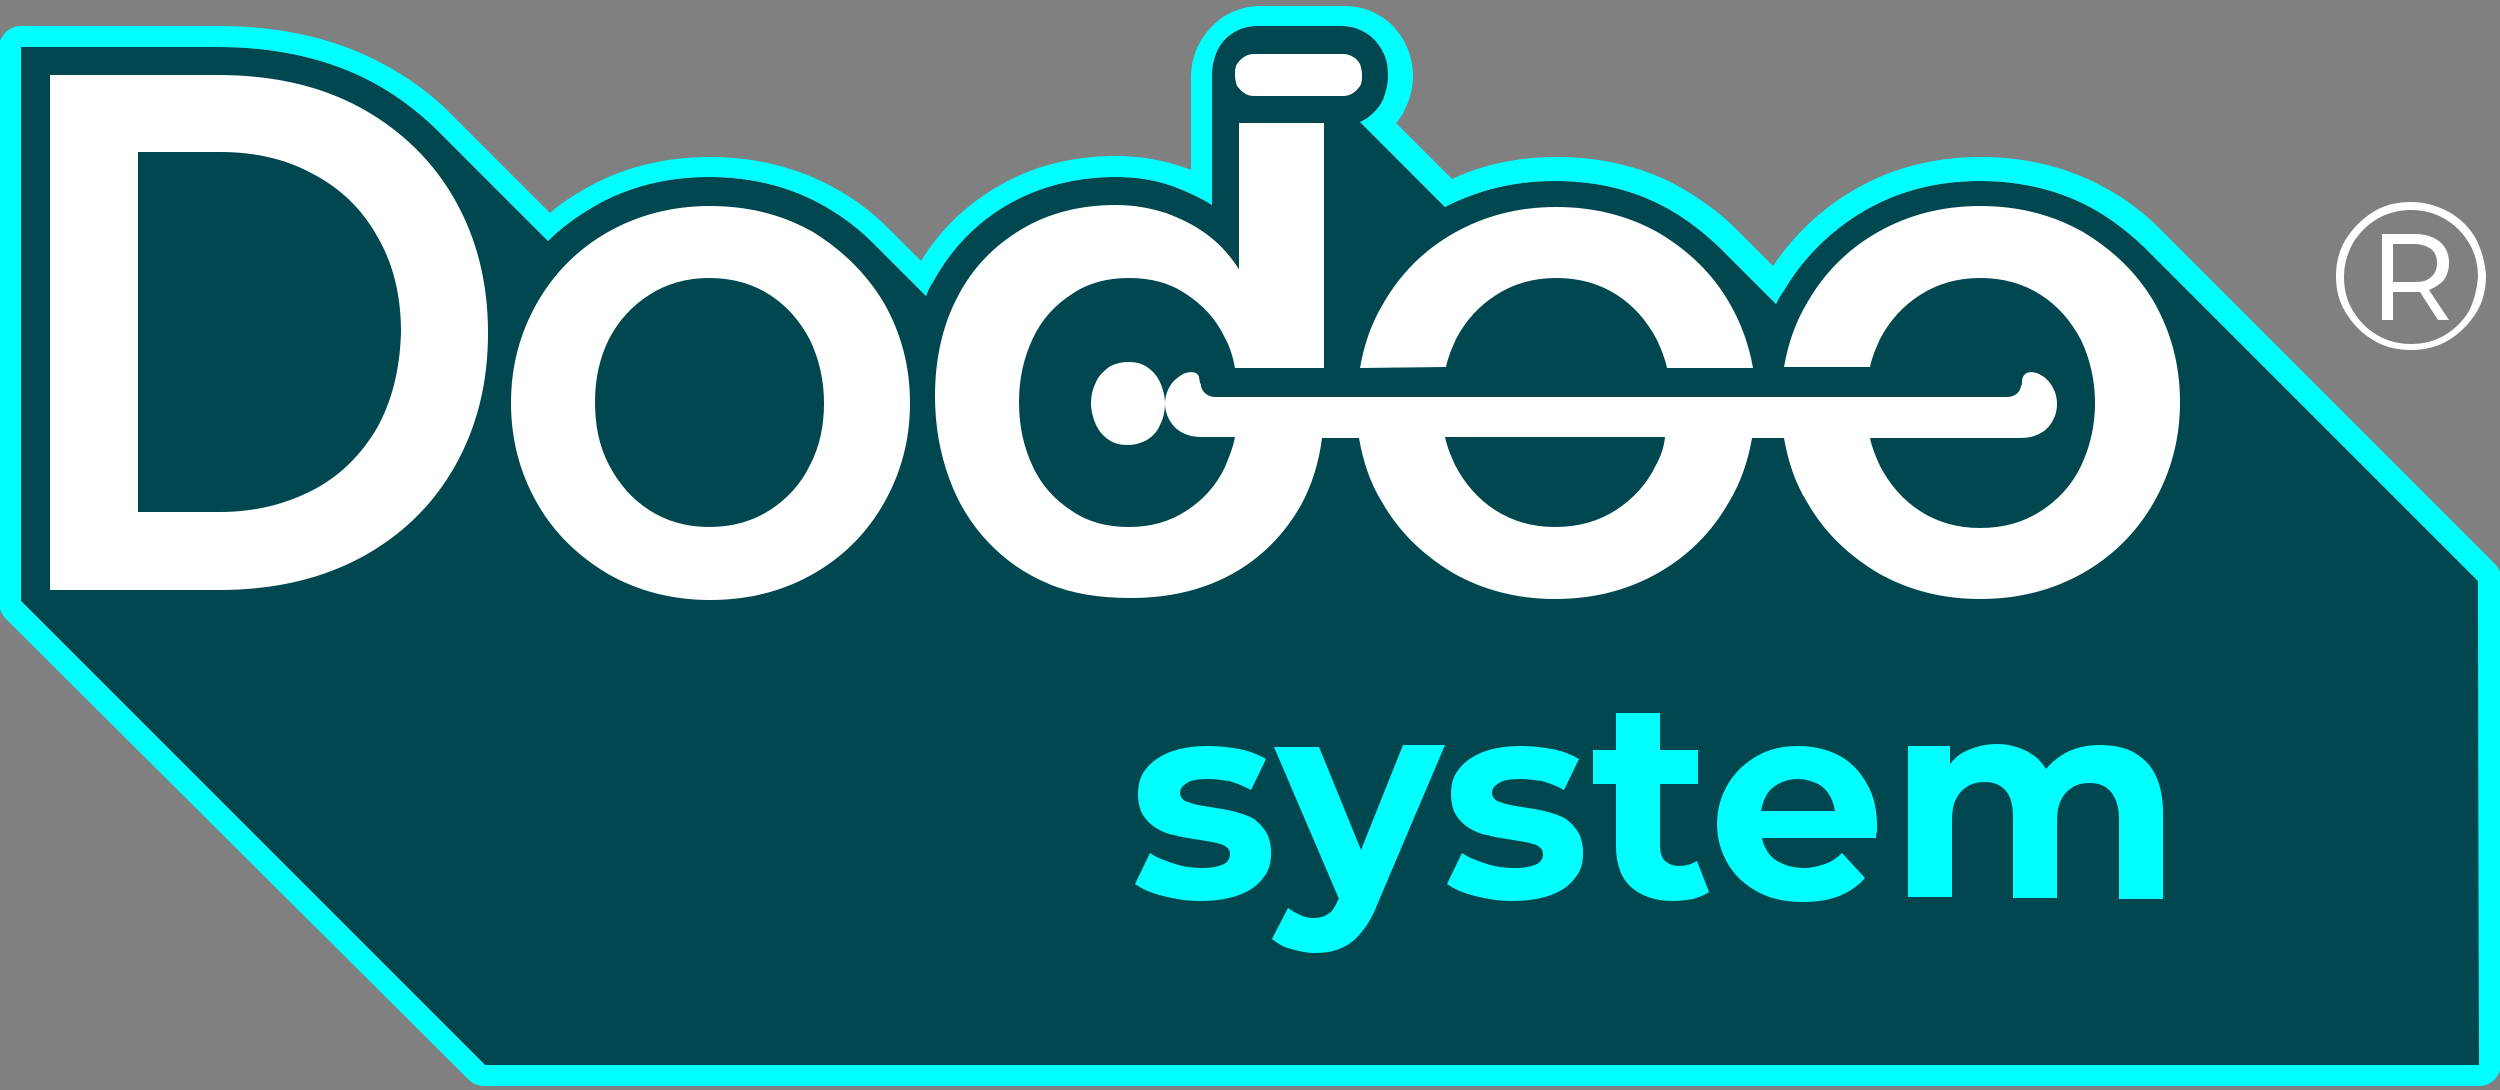 <?xml version="1.0" encoding="utf-8"?>
<!-- Generator: Adobe Illustrator 26.3.1, SVG Export Plug-In . SVG Version: 6.00 Build 0)  -->
<svg version="1.1" id="Layer_1" xmlns="http://www.w3.org/2000/svg" xmlns:xlink="http://www.w3.org/1999/xlink" x="0px" y="0px"
	 viewBox="0 0 250 109" style="enable-background:new 0 0 250 109;" xml:space="preserve">
<rect x="0" y="0" width="250" height="109" fill="#808080" stroke="none"/>
<style type="text/css">
	.st0{fill:#00474F;}
	.st1{fill:none;}
	.st2{fill:#00FFFF;}
	.st3{fill:#FFFFFF;}
</style>
<g>
	<path class="st0" d="M247.9,106.5H48.5L2.1,60.1V4.7h19.7c5.9,0,11.2,1.2,15.6,3.6c2.2,1.2,4.2,2.7,6,4.4l11.4,11.4
		c1.3-1.3,2.8-2.4,4.5-3.4c3.4-2,7.3-3,11.6-3c4.3,0,8.3,1,11.7,3c1.7,1,3.2,2.1,4.6,3.5l5.4,5.4c0.2-0.5,0.4-1,0.7-1.4
		c1.8-3.3,4.3-5.9,7.4-7.7s6.8-2.8,10.9-2.8c2.1,0,4,0.3,5.9,1c1.3,0.5,2.6,1.1,3.7,1.8V12V9.5V7.4c0-0.8,0.2-1.6,0.5-2.3
		c0.4-0.8,0.9-1.4,1.6-1.8c0.7-0.5,1.6-0.7,2.5-0.7h8.3c0.9,0,1.7,0.2,2.5,0.7c0.7,0.4,1.3,1.1,1.7,1.9c0.4,0.7,0.5,1.5,0.5,2.4
		s-0.2,1.6-0.5,2.4c-0.4,0.8-1,1.4-1.7,1.9c-0.2,0.1-0.4,0.2-0.6,0.3l8.5,8.5c3.3-1.7,6.9-2.6,11-2.6c4.4,0,8.3,1,11.7,3
		c1.7,1,3.2,2.2,4.6,3.5l5.8,5.8c0.2-0.4,0.4-0.8,0.7-1.2c2-3.4,4.7-6.1,8.1-8.1c3.4-2,7.3-3,11.6-3s8.3,1,11.7,3
		c1.7,1,3.2,2.2,4.6,3.5l33.5,33.5L247.9,106.5L247.9,106.5z"/>
	<g>
		<line class="st1" x1="169.9" y1="26.3" x2="167.3" y2="23.7"/>
		<g>
			<path class="st2" d="M249.4,56.3l-33.5-33.5c-1.5-1.5-3.2-2.8-5-3.8c-3.8-2.2-8.1-3.3-12.8-3.3s-9,1.1-12.7,3.3
				c-3.3,1.9-6,4.5-8.1,7.6l-3.8-3.8c-1.5-1.5-3.2-2.7-5-3.8c-3.7-2.2-8.1-3.3-12.8-3.3c-3.8,0-7.3,0.7-10.5,2.2l-5.6-5.6
				c0.4-0.4,0.7-0.9,0.9-1.4c0.5-1,0.8-2.1,0.8-3.3s-0.3-2.3-0.8-3.3c-0.6-1.1-1.4-2.1-2.5-2.7c-1.1-0.7-2.3-1-3.6-1l0,0H126
				c-1.3,0-2.6,0.4-3.7,1.1c-1,0.7-1.8,1.6-2.4,2.7c-0.5,1-0.8,2.1-0.8,3.3v2.1V12v5c-0.3-0.1-0.5-0.2-0.8-0.3
				c-2.1-0.7-4.3-1.1-6.6-1.1c-4.5,0-8.5,1-12,3.1c-3.1,1.8-5.7,4.3-7.6,7.4l-3.3-3.3c-1.5-1.5-3.2-2.8-5-3.8
				c-3.8-2.2-8.1-3.3-12.8-3.3c-4.7,0-9,1.1-12.7,3.3c-1.2,0.7-2.3,1.4-3.3,2.3l-10-10c-1.9-1.9-4.1-3.5-6.5-4.8
				c-4.7-2.6-10.3-3.9-16.7-3.9H2.1c-1.2,0-2.2,1-2.2,2.2v55.4c0,0.6,0.2,1.1,0.6,1.6L46.9,108c0.4,0.4,1,0.6,1.6,0.6h199.4
				c1.2,0,2.2-1,2.2-2.2V57.8C250.1,57.2,249.8,56.7,249.4,56.3z M247.9,106.5H48.5L2.1,60.1V4.7h19.7c5.9,0,11.2,1.2,15.6,3.6
				c2.2,1.2,4.2,2.7,6,4.4l11.4,11.4c1.3-1.3,2.8-2.4,4.5-3.4c3.4-2,7.3-3,11.6-3c4.3,0,8.3,1,11.7,3c1.7,1,3.2,2.1,4.6,3.5l5.4,5.4
				c0.2-0.5,0.4-1,0.7-1.4c1.8-3.3,4.3-5.9,7.4-7.7s6.8-2.8,10.9-2.8c2.1,0,4,0.3,5.9,1c1.3,0.5,2.6,1.1,3.7,1.8V12V9.5V7.4
				c0-0.8,0.2-1.6,0.5-2.3c0.4-0.8,0.9-1.4,1.6-1.8c0.7-0.5,1.6-0.7,2.5-0.7h8.3c0.9,0,1.7,0.2,2.5,0.7c0.7,0.4,1.3,1.1,1.7,1.9
				c0.4,0.7,0.5,1.5,0.5,2.4s-0.2,1.6-0.5,2.4c-0.4,0.8-1,1.4-1.7,1.9c-0.2,0.1-0.4,0.2-0.6,0.3l8.5,8.5c3.3-1.7,6.9-2.6,11-2.6
				c4.4,0,8.3,1,11.7,3c1.7,1,3.2,2.2,4.6,3.5l5.8,5.8c0.2-0.4,0.4-0.8,0.7-1.2c2-3.4,4.7-6.1,8.1-8.1c3.4-2,7.3-3,11.6-3
				s8.3,1,11.7,3c1.7,1,3.2,2.2,4.6,3.5l33.5,33.5L247.9,106.5L247.9,106.5z"/>
			<path class="st2" d="M125.4,81.9c-0.5-0.3-1.1-0.5-1.8-0.7c-0.7-0.2-1.3-0.3-2-0.4c-0.6-0.1-1.2-0.2-1.8-0.3
				c-0.5-0.1-1-0.3-1.3-0.4c-0.3-0.2-0.5-0.5-0.5-0.8c0-0.4,0.2-0.7,0.7-1c0.4-0.3,1.2-0.4,2.1-0.4c0.7,0,1.4,0.1,2.1,0.2
				c0.7,0.2,1.5,0.5,2.2,0.9l1.5-3.1c-0.7-0.4-1.6-0.8-2.7-1s-2.1-0.3-3.1-0.3c-1.5,0-2.7,0.2-3.8,0.6c-1,0.4-1.9,1-2.4,1.7
				c-0.6,0.7-0.8,1.6-0.8,2.5s0.2,1.6,0.5,2.1s0.8,1,1.3,1.3s1.1,0.6,1.8,0.7c0.7,0.2,1.3,0.3,2,0.4c0.6,0.1,1.2,0.2,1.8,0.3
				c0.5,0.1,1,0.2,1.3,0.4c0.3,0.2,0.5,0.4,0.5,0.8s-0.2,0.8-0.6,1s-1.1,0.4-2.1,0.4c-0.9,0-1.9-0.1-2.8-0.4s-1.8-0.6-2.5-1.1
				l-1.5,3.1c0.7,0.5,1.6,0.9,2.8,1.2c1.2,0.3,2.4,0.5,3.7,0.5c1.5,0,2.8-0.2,3.9-0.6s1.9-1,2.4-1.7c0.6-0.7,0.8-1.5,0.8-2.5
				c0-0.9-0.2-1.6-0.5-2.1S125.9,82.3,125.4,81.9z"/>
			<path class="st2" d="M136.1,85l-4.2-10.3h-4.5l6.5,15.2l-0.1,0.1c-0.3,0.7-0.6,1.2-1,1.4c-0.4,0.3-0.9,0.4-1.5,0.4
				c-0.4,0-0.9-0.1-1.3-0.3c-0.4-0.2-0.8-0.4-1.2-0.7l-1.6,3.1c0.5,0.4,1.1,0.8,1.9,1s1.5,0.4,2.3,0.4c0.9,0,1.8-0.1,2.5-0.4
				c0.8-0.3,1.5-0.8,2.1-1.5s1.2-1.6,1.7-2.9l6.8-16h-4.2L136.1,85z"/>
			<path class="st2" d="M156.6,81.9c-0.5-0.3-1.1-0.5-1.8-0.7s-1.3-0.3-2-0.4s-1.2-0.2-1.8-0.3c-0.5-0.1-1-0.3-1.3-0.4
				c-0.3-0.2-0.5-0.5-0.5-0.8c0-0.4,0.2-0.7,0.7-1c0.4-0.3,1.2-0.4,2.1-0.4c0.7,0,1.4,0.1,2.2,0.2c0.7,0.2,1.5,0.5,2.2,0.9l1.5-3.1
				c-0.7-0.4-1.6-0.8-2.7-1c-1.1-0.2-2.1-0.3-3.1-0.3c-1.5,0-2.7,0.2-3.8,0.6c-1,0.4-1.9,1-2.4,1.7c-0.6,0.7-0.8,1.6-0.8,2.5
				s0.2,1.6,0.5,2.1s0.8,1,1.3,1.3s1.1,0.6,1.8,0.7c0.7,0.2,1.3,0.3,2,0.4c0.6,0.1,1.2,0.2,1.8,0.3c0.5,0.1,1,0.2,1.3,0.4
				c0.3,0.2,0.5,0.4,0.5,0.8s-0.2,0.8-0.6,1c-0.4,0.2-1.1,0.4-2.2,0.4c-0.9,0-1.9-0.1-2.8-0.4c-0.9-0.3-1.8-0.6-2.5-1.1l-1.5,3.1
				c0.7,0.5,1.6,0.9,2.8,1.2c1.2,0.3,2.4,0.5,3.7,0.5c1.5,0,2.8-0.2,3.9-0.6c1.1-0.4,1.9-1,2.4-1.7c0.6-0.7,0.8-1.5,0.8-2.5
				c0-0.9-0.2-1.6-0.5-2.1S157.1,82.3,156.6,81.9z"/>
			<path class="st2" d="M167.9,86.6c-0.6,0-1-0.2-1.4-0.5c-0.3-0.3-0.5-0.8-0.5-1.5v-6.2h3.8V75H166v-3.7h-4.4V75h-2.3v3.4h2.3v6.2
				c0,1.8,0.5,3.2,1.5,4.1s2.4,1.4,4.2,1.4c0.7,0,1.3-0.1,2-0.2c0.6-0.2,1.2-0.4,1.6-0.7l-1.2-3.1C169.2,86.4,168.6,86.6,167.9,86.6
				z"/>
			<path class="st2" d="M183.8,75.5c-1.2-0.6-2.5-0.9-4-0.9s-2.9,0.3-4.1,1c-1.2,0.7-2.2,1.6-2.9,2.8c-0.7,1.2-1.1,2.5-1.1,4
				s0.4,2.8,1.1,4c0.7,1.2,1.7,2.1,3,2.8c1.3,0.7,2.8,1,4.5,1c1.4,0,2.6-0.2,3.6-0.6s1.9-1,2.6-1.8l-2.3-2.5
				c-0.5,0.5-1.1,0.9-1.7,1.1c-0.6,0.2-1.3,0.4-2.1,0.4c-0.9,0-1.7-0.2-2.3-0.5c-0.7-0.3-1.2-0.8-1.5-1.4c-0.2-0.3-0.3-0.7-0.4-1.1
				h11.4c0-0.2,0-0.4,0.1-0.6c0-0.2,0-0.4,0-0.6c0-1.6-0.3-3-1-4.2C185.9,77,185,76.1,183.8,75.5z M177.8,78.4
				c0.6-0.3,1.2-0.5,2-0.5c0.7,0,1.4,0.2,2,0.5s1,0.8,1.3,1.4c0.2,0.4,0.3,0.8,0.4,1.3h-7.4c0.1-0.5,0.2-0.9,0.4-1.3
				C176.8,79.1,177.3,78.7,177.8,78.4z"/>
			<path class="st2" d="M210,74.5c-1.4,0-2.7,0.3-3.8,1c-0.6,0.4-1.2,0.9-1.6,1.4c-0.4-0.6-0.8-1.1-1.3-1.4c-1-0.7-2.3-1.1-3.6-1.1
				c-1.2,0-2.3,0.3-3.3,0.8c-0.6,0.3-1,0.7-1.4,1.2v-1.8h-4.2v15.1h4.4v-7.6c0-0.9,0.1-1.6,0.4-2.2c0.3-0.6,0.7-1,1.2-1.3
				s1.1-0.4,1.7-0.4c0.9,0,1.6,0.3,2.1,0.9s0.7,1.5,0.7,2.7v8h4.4v-7.6c0-0.9,0.1-1.6,0.4-2.2c0.3-0.6,0.7-1,1.2-1.3
				s1.1-0.4,1.7-0.4c0.9,0,1.6,0.3,2.1,0.9s0.8,1.5,0.8,2.7v8h4.4v-8.7c0-1.5-0.3-2.8-0.8-3.8s-1.3-1.7-2.2-2.2S211.1,74.5,210,74.5
				z"/>
		</g>
	</g>
	<g>
		<path class="st3" d="M36.1,10.8c-4-2.2-8.8-3.3-14.3-3.3H5V59h16.9c5.5,0,10.2-1.1,14.3-3.3c4-2.2,7.1-5.2,9.3-9.1
			s3.3-8.3,3.3-13.3s-1.1-9.4-3.3-13.3S40.1,13,36.1,10.8z M37.7,42.8c-1.6,2.7-3.7,4.8-6.4,6.2s-5.8,2.2-9.3,2.2h-8.2v-36H22
			c3.5,0,6.6,0.7,9.3,2.2c2.7,1.4,4.9,3.5,6.4,6.2c1.6,2.7,2.4,5.9,2.4,9.6C40,36.9,39.2,40.1,37.7,42.8z"/>
		<path class="st3" d="M81.3,23.2c-3-1.7-6.4-2.6-10.3-2.6c-3.8,0-7.2,0.9-10.2,2.6s-5.4,4.1-7.1,7.1c-1.7,3-2.6,6.3-2.6,10
			s0.9,7,2.6,10c1.7,3,4.1,5.3,7.1,7.1c3,1.7,6.4,2.6,10.2,2.6c3.9,0,7.3-0.9,10.3-2.6c3-1.7,5.4-4.1,7.1-7.1S91,44,91,40.3
			s-0.9-7-2.6-10C86.6,27.3,84.2,25,81.3,23.2z M81,46.5c-0.9,1.9-2.3,3.4-4,4.5s-3.7,1.7-6.1,1.7c-2.3,0-4.3-0.6-6-1.7
			c-1.7-1.1-3-2.6-4-4.5s-1.4-4-1.4-6.3c0-2.4,0.5-4.5,1.4-6.3c1-1.9,2.3-3.3,4-4.4c1.7-1.1,3.7-1.7,6-1.7c2.4,0,4.4,0.6,6.1,1.7
			s3,2.6,4,4.5c0.9,1.9,1.4,4,1.4,6.3C82.4,42.5,82,44.6,81,46.5z"/>
		<path class="st3" d="M144.6,36.7c0.2-1,0.6-1.9,1-2.8c1-1.9,2.3-3.3,4-4.4s3.7-1.7,6-1.7c2.4,0,4.4,0.6,6.1,1.7
			c1.7,1.1,3,2.6,4,4.5c0.4,0.9,0.8,1.8,1,2.8h8.6c-0.4-2.3-1.2-4.5-2.3-6.4c-1.7-3-4.1-5.3-7.1-7.1c-3-1.7-6.4-2.6-10.3-2.6
			c-3.8,0-7.2,0.9-10.2,2.6s-5.4,4.1-7.1,7.1c-1.2,2-1.9,4.1-2.3,6.4L144.6,36.7L144.6,36.7z"/>
		<path class="st3" d="M208.3,23.2c-3-1.7-6.4-2.6-10.3-2.6c-3.8,0-7.2,0.9-10.2,2.6s-5.4,4.1-7.1,7.1c-1.2,2-1.9,4.1-2.3,6.4h8.6
			c0.2-1,0.6-1.9,1-2.8c1-1.9,2.3-3.3,4-4.4s3.7-1.7,6-1.7c2.4,0,4.4,0.6,6.1,1.7c1.7,1.1,3,2.6,4,4.5c0.9,1.9,1.4,4,1.4,6.3
			s-0.5,4.4-1.4,6.3c-0.9,1.9-2.3,3.4-4,4.5s-3.7,1.7-6.1,1.7c-2.3,0-4.3-0.6-6-1.7c-1.7-1.1-3-2.6-4-4.5c-0.4-0.9-0.8-1.8-1-2.8h15
			l0,0c0.7,0,1.3-0.1,1.9-0.4c0.6-0.3,1-0.7,1.3-1.2s0.5-1.1,0.5-1.8s-0.2-1.3-0.5-1.8s-0.7-0.9-1.3-1.2c-0.4-0.2-1.3-0.4-1.6,0.3
			c-0.1,0.2-0.1,0.4-0.1,0.6c0,0.1,0,0.2-0.1,0.3c-0.1,0.7-0.7,1.1-1.4,1.1h-79.2c-0.7,0-1.3-0.5-1.4-1.1c0-0.1,0-0.2-0.1-0.3
			c0-0.2-0.1-0.4-0.1-0.6c-0.2-0.7-1.2-0.5-1.6-0.3c-0.5,0.3-1,0.7-1.3,1.2s-0.5,1.1-0.5,1.8c0-0.8-0.2-1.5-0.5-2.2
			c-0.3-0.6-0.7-1.1-1.3-1.5c-0.6-0.4-1.2-0.5-1.9-0.5c-0.7,0-1.4,0.2-1.9,0.5c-0.5,0.4-1,0.8-1.3,1.5c-0.3,0.6-0.5,1.3-0.5,2.1
			s0.2,1.5,0.5,2.2c0.3,0.6,0.7,1.1,1.3,1.5c0.6,0.4,1.2,0.5,1.9,0.5c0.7,0,1.3-0.2,1.9-0.5c0.6-0.4,1-0.8,1.3-1.5
			c0.3-0.6,0.5-1.3,0.5-2.2c0,0.7,0.2,1.3,0.5,1.8s0.7,0.9,1.3,1.2c0.6,0.3,1.2,0.4,1.9,0.4l0,0h3.3c-0.2,1.1-0.6,2-1,3
			c-0.9,1.9-2.2,3.3-3.9,4.4c-1.7,1.1-3.6,1.6-5.7,1.6c-2.2,0-4.1-0.5-5.7-1.6c-1.7-1.1-3-2.5-3.9-4.4s-1.4-4-1.4-6.5
			c0-2.4,0.5-4.5,1.4-6.4c0.9-1.9,2.2-3.3,3.9-4.4c1.6-1.1,3.5-1.6,5.7-1.6s4.1,0.5,5.7,1.6c1.7,1.1,3,2.5,3.9,4.4
			c0.5,0.9,0.8,1.9,1,3h8.9V12.3h-8.5v14.8h0.1c-0.8-1.3-1.8-2.5-3.1-3.5c-1.3-1-2.7-1.7-4.3-2.3c-1.6-0.5-3.2-0.8-5-0.8
			c-3.6,0-6.7,0.8-9.4,2.4c-2.7,1.6-4.9,3.8-6.4,6.7c-1.5,2.8-2.3,6.2-2.3,10c0,3,0.5,5.7,1.4,8.2s2.2,4.6,3.9,6.4
			c1.7,1.8,3.7,3.2,6.1,4.2s5.1,1.4,8.2,1.4c3.8,0,7.2-0.8,10.1-2.4c2.9-1.6,5.2-3.9,6.9-6.9c1.1-2,1.8-4.3,2.1-6.7h3.7
			c0.4,2.3,1.1,4.5,2.3,6.4c1.7,3,4.1,5.3,7.1,7.1c3,1.7,6.4,2.6,10.2,2.6c3.9,0,7.3-0.9,10.3-2.6c3-1.7,5.4-4.1,7.1-7.1
			c1.2-2,1.9-4.1,2.3-6.4h3.2c0.4,2.3,1.1,4.5,2.3,6.4c1.7,3,4.1,5.3,7.1,7.1c3,1.7,6.4,2.6,10.2,2.6c3.9,0,7.3-0.9,10.3-2.6
			c3-1.7,5.4-4.1,7.1-7.1c1.7-3,2.6-6.3,2.6-10s-0.9-7-2.6-10C213.7,27.3,211.3,25,208.3,23.2z M165.6,46.5c-0.9,1.9-2.3,3.4-4,4.5
			s-3.7,1.7-6.1,1.7c-2.3,0-4.3-0.6-6-1.7c-1.7-1.1-3-2.6-4-4.5c-0.4-0.9-0.8-1.8-1-2.8h22C166.4,44.7,166.1,45.6,165.6,46.5z"/>
		<path class="st3" d="M124.4,9.3c0.3,0.2,0.6,0.3,1,0.3l0,0h8.9l0,0l0,0c0.4,0,0.7-0.1,1-0.3s0.5-0.4,0.7-0.7s0.2-0.7,0.2-1.1
			s-0.1-0.8-0.2-1.1c-0.2-0.3-0.4-0.6-0.7-0.7c-0.3-0.2-0.6-0.3-1-0.3l0,0h-8.9l0,0l0,0c-0.4,0-0.7,0.1-1,0.3
			c-0.3,0.2-0.5,0.4-0.7,0.7c-0.2,0.3-0.2,0.7-0.2,1.1s0.1,0.8,0.2,1.1C123.9,8.8,124.1,9.1,124.4,9.3z"/>
		<path class="st3" d="M247.6,23.9c-0.6-1.1-1.5-2-2.7-2.7c-1.1-0.6-2.4-1-3.8-1s-2.7,0.3-3.8,1s-2,1.6-2.7,2.7s-1,2.4-1,3.7
			c0,1.4,0.3,2.6,1,3.7s1.5,2,2.7,2.7c1.1,0.7,2.4,1,3.8,1c1.4,0,2.6-0.3,3.8-1c1.1-0.7,2-1.6,2.7-2.7c0.7-1.1,1-2.4,1-3.8
			C248.5,26.3,248.2,25.1,247.6,23.9z M246.9,31.1c-0.6,1-1.4,1.8-2.4,2.4s-2.1,0.9-3.4,0.9c-1.2,0-2.4-0.3-3.4-0.9
			c-1-0.6-1.8-1.4-2.4-2.4s-0.9-2.1-0.9-3.4c0-1.2,0.3-2.3,0.9-3.4c0.6-1,1.4-1.8,2.4-2.4s2.2-0.9,3.4-0.9s2.4,0.3,3.4,0.9
			s1.8,1.4,2.4,2.4c0.6,1,0.9,2.1,0.9,3.4C247.7,28.9,247.4,30.1,246.9,31.1z"/>
		<path class="st3" d="M244.4,28c0.3-0.5,0.5-1,0.5-1.7c0-0.9-0.3-1.6-0.9-2.1c-0.6-0.5-1.4-0.8-2.5-0.8h-3.3V32h1.1v-2.8h2.2
			c0.2,0,0.4,0,0.5,0l1.8,2.8h1.1l-2-3C243.6,28.7,244,28.4,244.4,28z M241.4,28.2h-2.1v-3.8h2.1c0.7,0,1.3,0.2,1.7,0.5
			s0.6,0.8,0.6,1.4s-0.2,1.1-0.6,1.4C242.7,28.1,242.2,28.2,241.4,28.2z"/>
	</g>
</g>
</svg>
